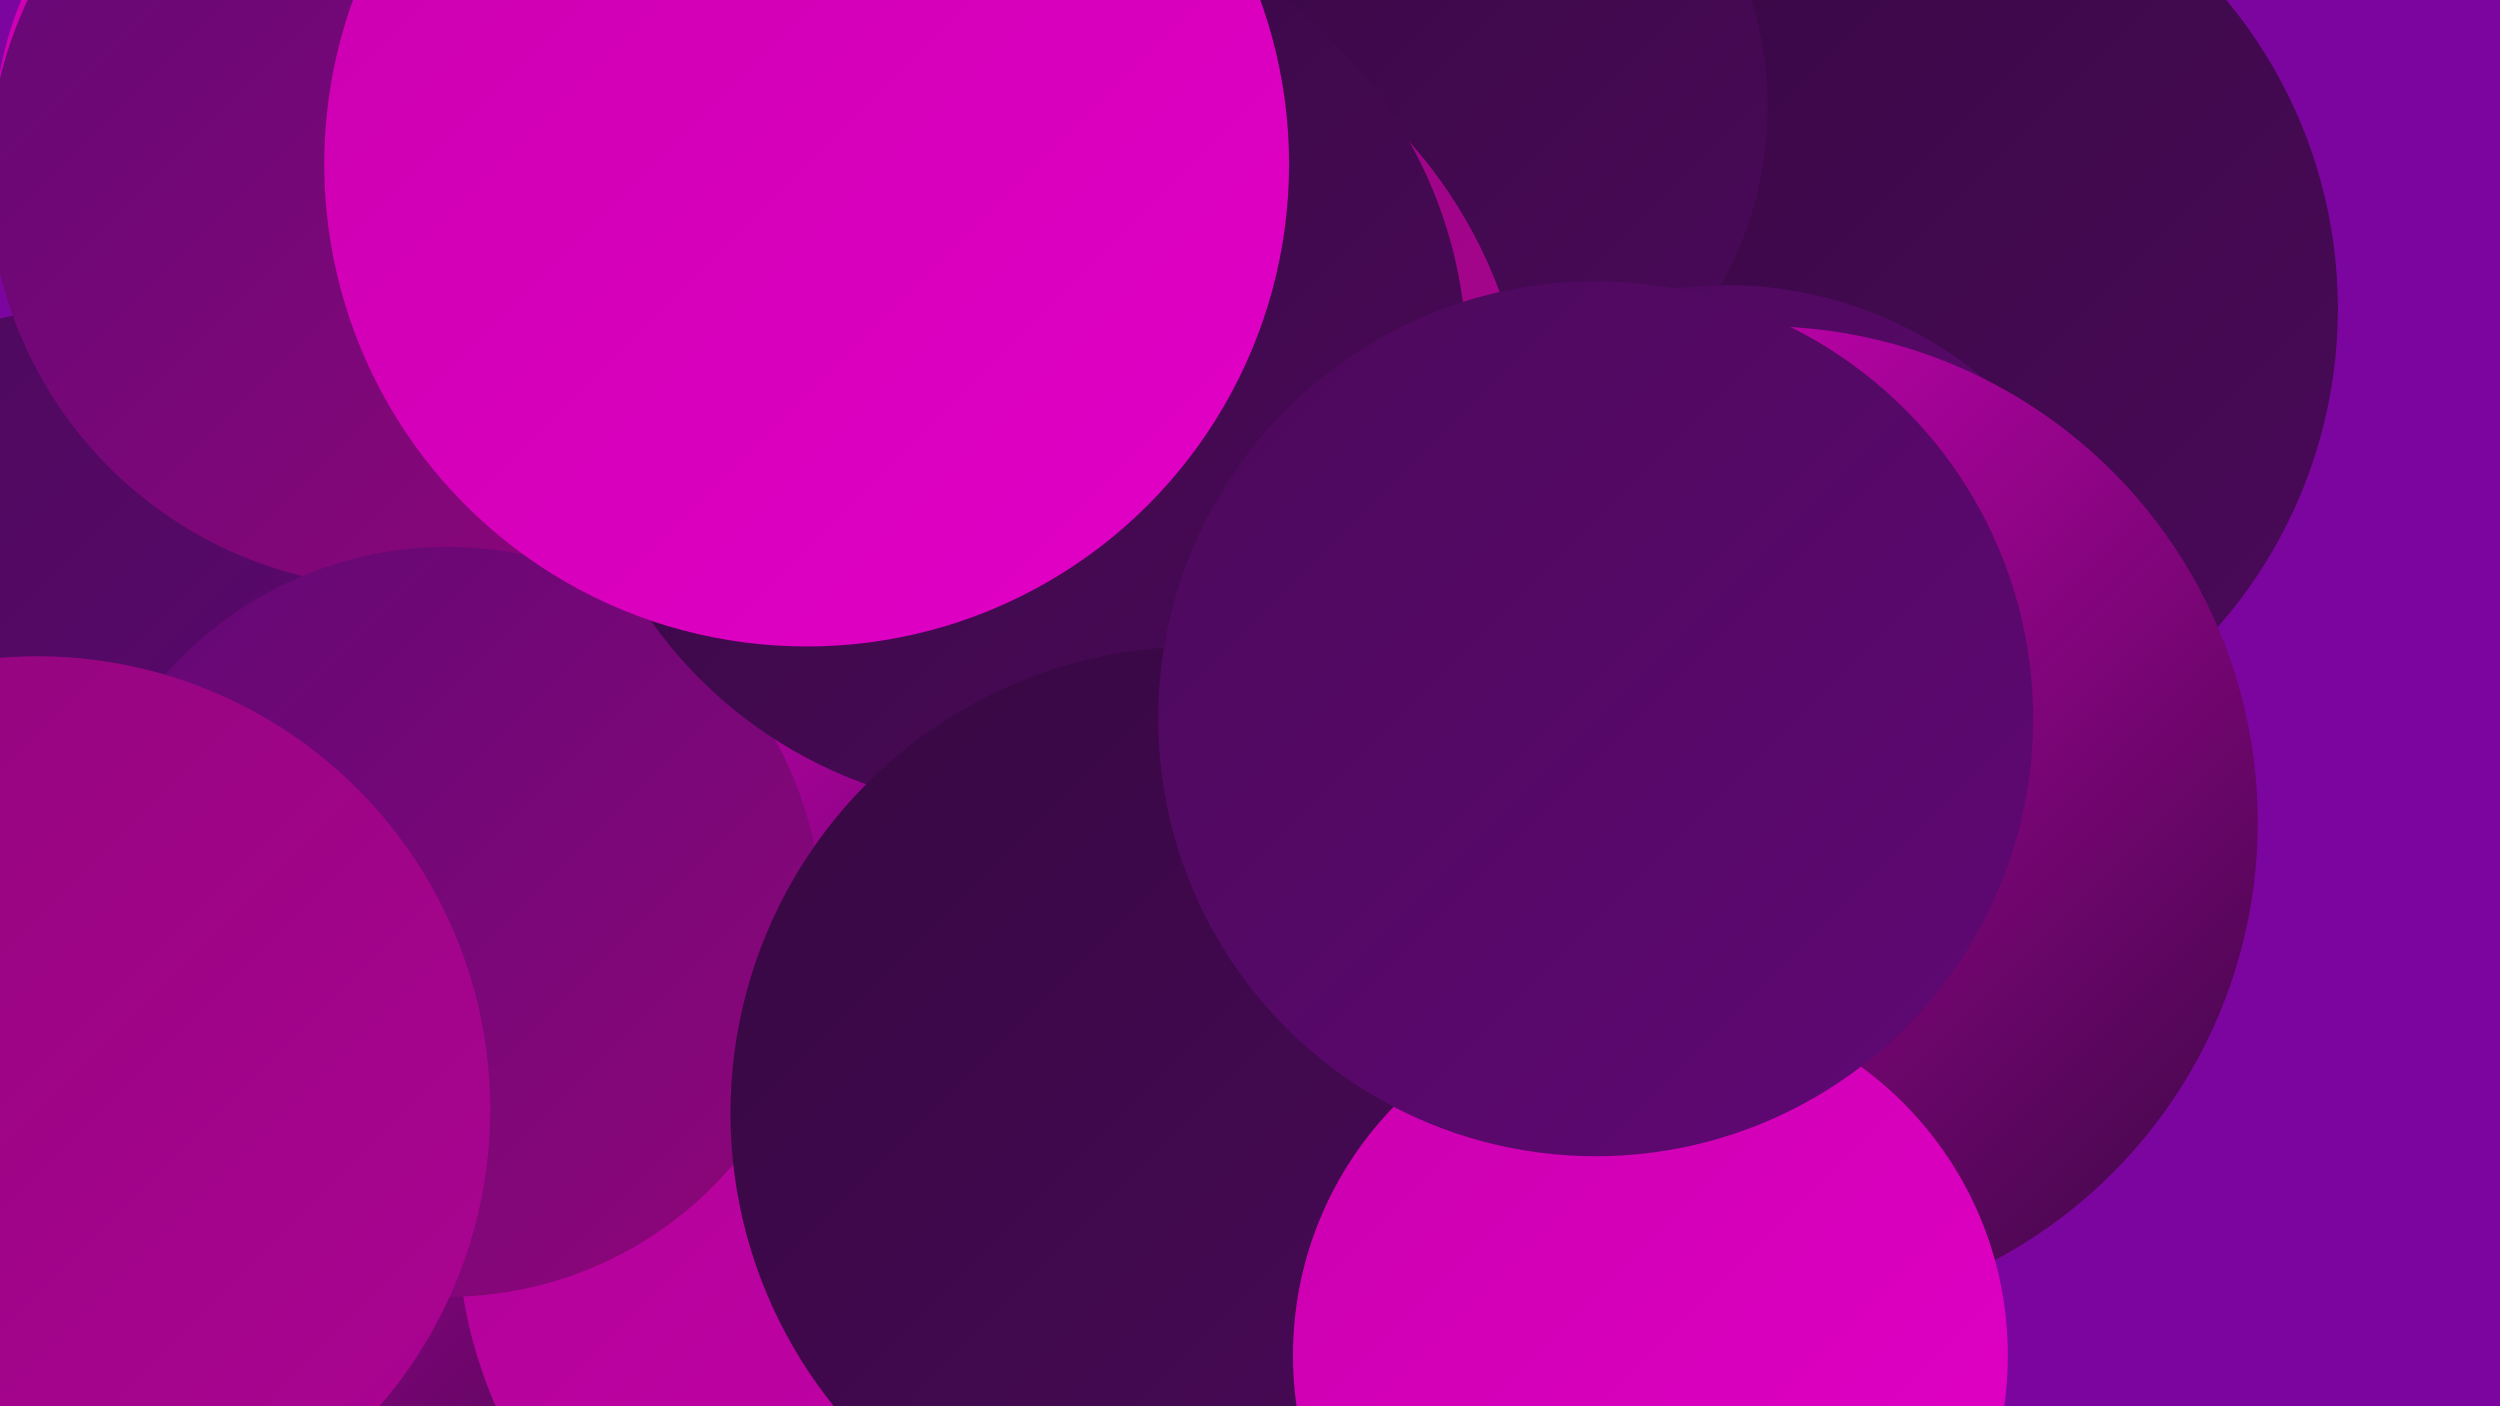 <?xml version="1.0" encoding="UTF-8"?><svg width="1280" height="720" xmlns="http://www.w3.org/2000/svg"><defs><linearGradient id="grad0" x1="0%" y1="0%" x2="100%" y2="100%"><stop offset="0%" style="stop-color:#360841;stop-opacity:1" /><stop offset="100%" style="stop-color:#4b095a;stop-opacity:1" /></linearGradient><linearGradient id="grad1" x1="0%" y1="0%" x2="100%" y2="100%"><stop offset="0%" style="stop-color:#4b095a;stop-opacity:1" /><stop offset="100%" style="stop-color:#610875;stop-opacity:1" /></linearGradient><linearGradient id="grad2" x1="0%" y1="0%" x2="100%" y2="100%"><stop offset="0%" style="stop-color:#610875;stop-opacity:1" /><stop offset="100%" style="stop-color:#90067a;stop-opacity:1" /></linearGradient><linearGradient id="grad3" x1="0%" y1="0%" x2="100%" y2="100%"><stop offset="0%" style="stop-color:#90067a;stop-opacity:1" /><stop offset="100%" style="stop-color:#ad0394;stop-opacity:1" /></linearGradient><linearGradient id="grad4" x1="0%" y1="0%" x2="100%" y2="100%"><stop offset="0%" style="stop-color:#ad0394;stop-opacity:1" /><stop offset="100%" style="stop-color:#ca00ae;stop-opacity:1" /></linearGradient><linearGradient id="grad5" x1="0%" y1="0%" x2="100%" y2="100%"><stop offset="0%" style="stop-color:#ca00ae;stop-opacity:1" /><stop offset="100%" style="stop-color:#e300c7;stop-opacity:1" /></linearGradient><linearGradient id="grad6" x1="0%" y1="0%" x2="100%" y2="100%"><stop offset="0%" style="stop-color:#e300c7;stop-opacity:1" /><stop offset="100%" style="stop-color:#360841;stop-opacity:1" /></linearGradient></defs><rect width="1280" height="720" fill="#7c059f" /><circle cx="289" cy="455" r="252" fill="url(#grad1)" /><circle cx="950" cy="158" r="247" fill="url(#grad0)" /><circle cx="168" cy="600" r="242" fill="url(#grad6)" /><circle cx="721" cy="55" r="184" fill="url(#grad0)" /><circle cx="540" cy="234" r="243" fill="url(#grad3)" /><circle cx="472" cy="625" r="238" fill="url(#grad4)" /><circle cx="50" cy="365" r="208" fill="url(#grad1)" /><circle cx="457" cy="101" r="219" fill="url(#grad5)" /><circle cx="180" cy="70" r="183" fill="url(#grad5)" /><circle cx="549" cy="361" r="253" fill="url(#grad6)" /><circle cx="205" cy="90" r="211" fill="url(#grad2)" /><circle cx="884" cy="351" r="205" fill="url(#grad1)" /><circle cx="902" cy="421" r="254" fill="url(#grad6)" /><circle cx="229" cy="472" r="192" fill="url(#grad2)" /><circle cx="521" cy="185" r="230" fill="url(#grad0)" /><circle cx="413" cy="84" r="247" fill="url(#grad5)" /><circle cx="19" cy="568" r="232" fill="url(#grad3)" /><circle cx="613" cy="570" r="239" fill="url(#grad0)" /><circle cx="845" cy="694" r="183" fill="url(#grad5)" /><circle cx="817" cy="368" r="224" fill="url(#grad1)" /></svg>